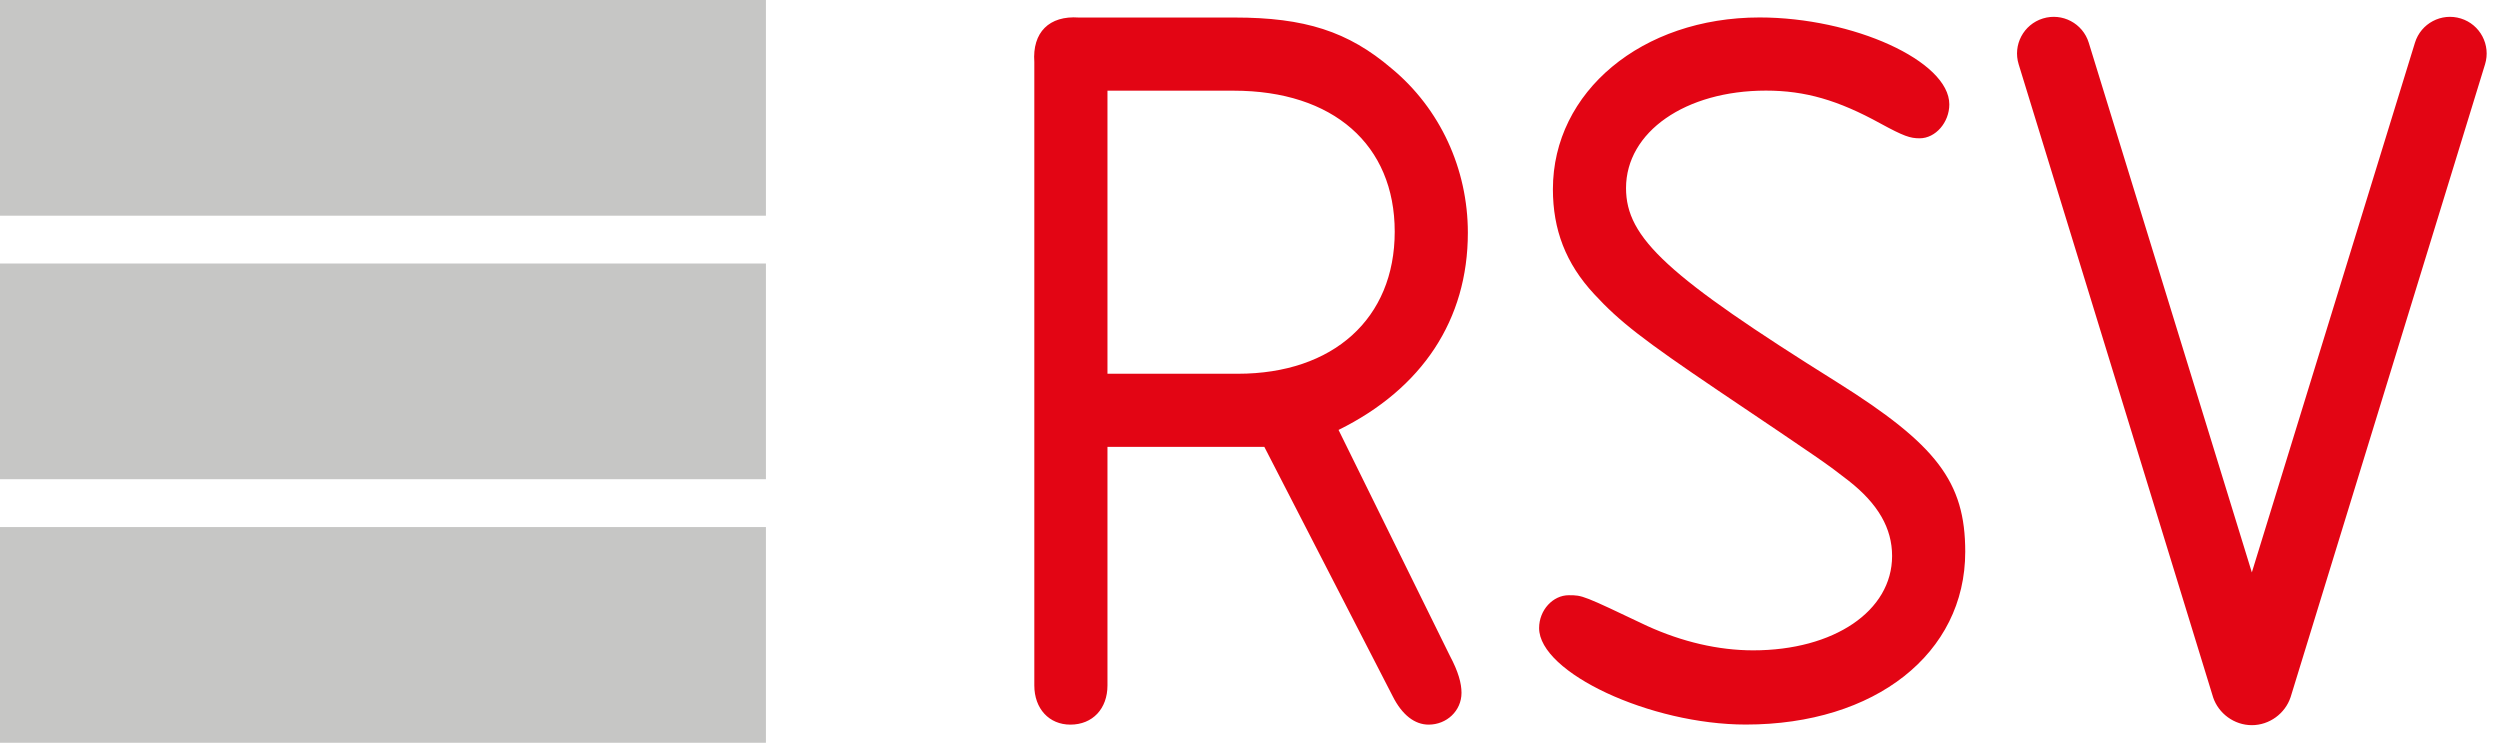 <svg xmlns="http://www.w3.org/2000/svg" width="168" height="50" viewBox="0 0 168 50"><g fill="none" fill-rule="evenodd"><polyline fill="#C6C6C5" points="51.47 35.418 51.47 49.914 -.068 49.914 -.068 35.418 51.47 35.418"/><polygon fill="#C6C6C5" points="0 32.203 51.47 32.203 51.47 17.708 0 17.708"/><polygon fill="#C6C6C5" points="0 14.495 51.47 14.495 51.47 0 0 0"/><path fill="#E30514" d="M130.994 7.015C130.994 8.225 130.069 9.294 129.001 9.294 128.359 9.294 127.932 9.151 126.365 8.297 123.516 6.73 121.308 6.089 118.672 6.089 113.259 6.089 109.269 8.866 109.269 12.642 109.269 15.991 112.048 18.555 123.444 25.68 130.141 29.883 132.064 32.376 132.064 37.078 132.064 43.916 126.009 48.69 117.318 48.69 110.908 48.69 103.428 45.199 103.428 42.207 103.428 40.997 104.355 39.999 105.423 39.999 106.349 39.999 106.349 39.999 110.694 42.065 113.045 43.133 115.466 43.703 117.817 43.703 123.231 43.703 127.149 41.067 127.149 37.362 127.149 35.51 126.223 33.872 124.227 32.305 122.66 31.093 122.66 31.093 115.466 26.249 110.409 22.83 108.842 21.619 107.132 19.767 105.209 17.7 104.355 15.42 104.355 12.714 104.355 6.159 110.338 1.173 118.244 1.173 124.513 1.173 130.994 4.093 130.994 7.015M83.183 25.116C89.593 25.116 93.725 21.41 93.725 15.569 93.725 9.727 89.593 6.094 82.898 6.094L74.422 6.094 74.422 25.116 83.183 25.116ZM97.43 44.066C97.999 45.134 98.213 45.918 98.213 46.558 98.213 47.77 97.215 48.695 96.005 48.695 95.077 48.695 94.223 48.055 93.582 46.773L84.964 30.031 74.422 30.031 74.422 46.06C74.422 47.627 73.424 48.695 71.928 48.695 70.503 48.695 69.506 47.627 69.506 46.06L69.506 4.17C69.364 2.176 70.503 1.036 72.498 1.178L82.969 1.178C87.67 1.178 90.591 2.105 93.511 4.598 96.787 7.306 98.64 11.366 98.64 15.641 98.64 21.482 95.577 26.113 89.95 28.891L97.43 44.066 97.43 44.066ZM166.994 4.323C167.395 3.023 166.667 1.643 165.366 1.242 164.066.841 162.686 1.569 162.285 2.87L151.324 38.466 140.364 2.87C139.963 1.569 138.583.841 137.282 1.242 135.982 1.643 135.252 3.023 135.655 4.323L148.683 46.735C148.694 46.775 148.707 46.815 148.719 46.853L148.72 46.858C149.085 47.945 150.137 48.731 151.324 48.731 152.51 48.731 153.561 47.945 153.925 46.858L153.927 46.853C153.94 46.815 153.951 46.776 153.963 46.737L166.994 4.323"/></g></svg>